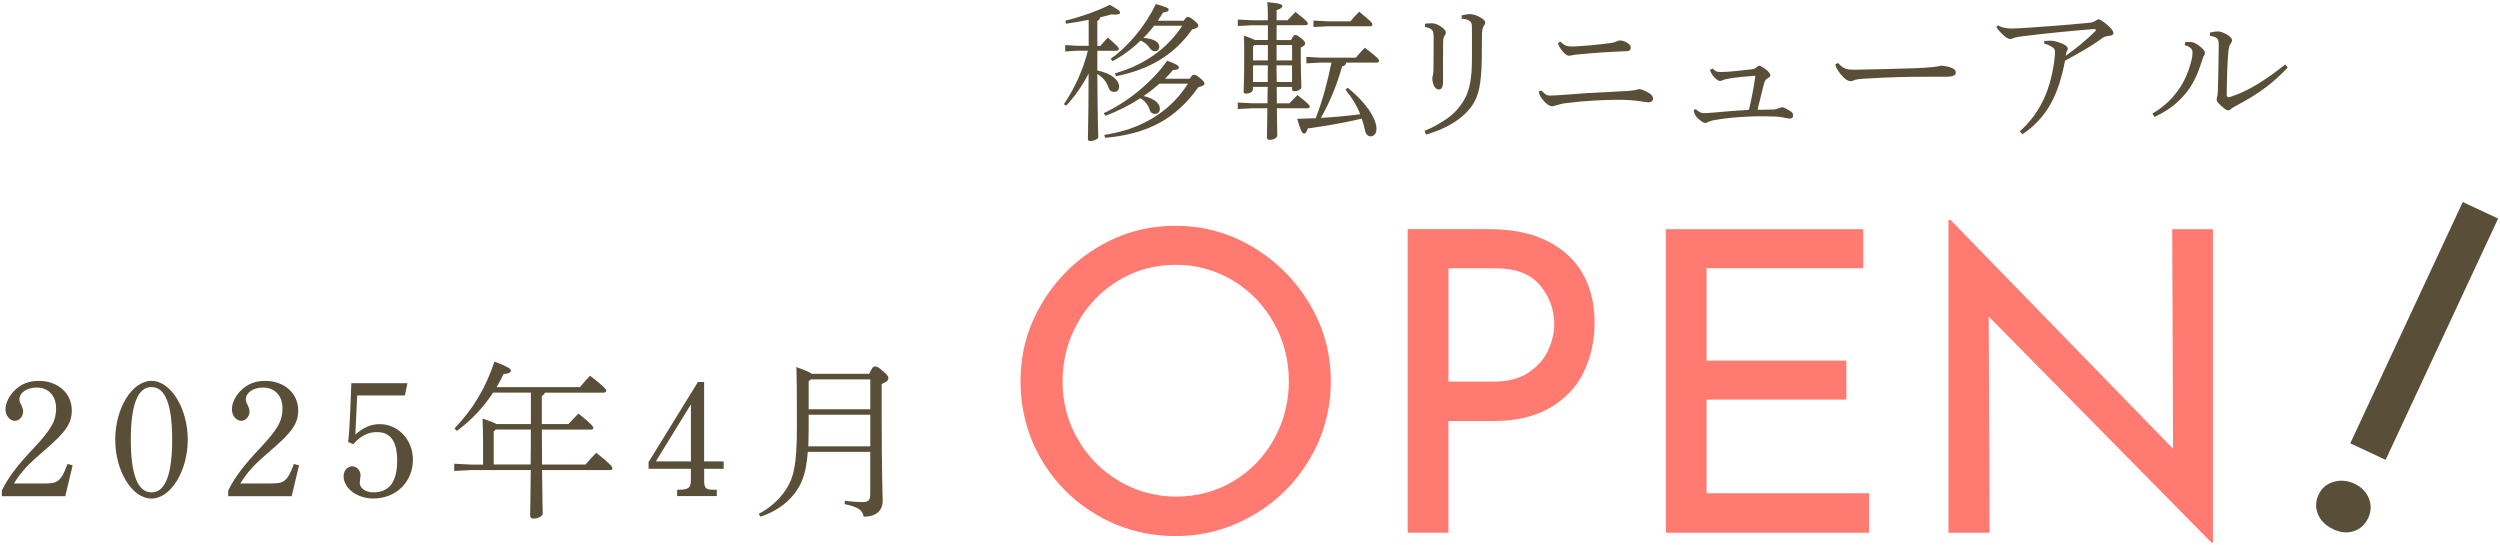 <?xml version="1.0" encoding="UTF-8"?><svg id="_レイヤー_2" xmlns="http://www.w3.org/2000/svg" viewBox="0 0 468 102"><defs><style>.cls-1{fill:none;}.cls-1,.cls-2,.cls-3{stroke-width:0px;}.cls-2{fill:#594f38;}.cls-3{fill:#ff7a71;}</style></defs><g id="content"><path class="cls-2" d="M.35,91.79c1.35-2.64,2.89-4.65,6-7.95,3.27-3.49,4.15-5.06,4.15-7.39s-1.38-3.9-3.65-3.9c-1.82,0-3.21.97-3.21,2.2,0,.31.03.47.31,1.01.28.6.38.88.38,1.29,0,.91-.72,1.73-1.54,1.73-.94,0-1.76-.97-1.76-2.14s.63-2.45,1.63-3.49c1.26-1.26,2.7-1.85,4.62-1.85,3.55,0,6.16,2.33,6.16,5.5,0,2.48-1.13,4.09-5.09,7.48-3.24,2.8-4.18,3.8-5.75,6.22h5.75c1.98,0,2.51-.25,3.27-1.38.38-.63.69-1.35,1.01-2.26l.97.25-1.38,5.78H.35v-1.1Z"/><path class="cls-2" d="M28.36,71.3c3.62,0,6.79,5.15,6.79,11s-3.17,11.03-6.79,11.03-6.79-5.12-6.79-11.03,3.17-11,6.79-11ZM28.36,92.17c2.58,0,3.87-3.3,3.87-9.87s-1.29-9.84-3.87-9.84-3.87,3.3-3.87,9.84,1.29,9.87,3.87,9.87Z"/><path class="cls-2" d="M42.73,91.79c1.35-2.64,2.89-4.65,6-7.95,3.27-3.49,4.15-5.06,4.15-7.39s-1.38-3.9-3.65-3.9c-1.82,0-3.21.97-3.21,2.2,0,.31.03.47.31,1.01.28.6.38.88.38,1.29,0,.91-.72,1.73-1.54,1.73-.94,0-1.76-.97-1.76-2.14s.63-2.45,1.63-3.49c1.26-1.26,2.7-1.85,4.62-1.85,3.55,0,6.16,2.33,6.16,5.5,0,2.48-1.13,4.09-5.09,7.48-3.24,2.8-4.18,3.8-5.75,6.22h5.75c1.98,0,2.51-.25,3.27-1.38.38-.63.69-1.35,1.01-2.26l.97.25-1.38,5.78h-11.88v-1.1Z"/><path class="cls-2" d="M65.17,82.74c.19-1.63.28-3.11.38-5.5.13-3.24.19-5.06.22-5.5h10.5l-.47,2.29h-8.93l-.35,7.32c1.51-1.35,2.92-1.95,4.59-1.95,3.43,0,6.19,2.95,6.19,6.63,0,4.18-3.14,7.29-7.42,7.29-3.02,0-5.56-1.89-5.56-4.21,0-1.01.72-1.82,1.63-1.82.82,0,1.54.75,1.54,1.67,0,.16,0,.38-.06.57-.06.41-.09.72-.09.85,0,1.01,1.13,1.79,2.55,1.79,2.99,0,4.46-1.98,4.46-5.94,0-3.58-1.23-5.34-3.77-5.34-1.7,0-3.05.69-4.46,2.26l-.94-.41Z"/><path class="cls-2" d="M90.42,82.39c0-1.6-.03-2.58-.09-4.02,1.51.47,2.23.79,2.61,1.01h6.44v-5.88h-7.07c-1.76,2.7-4.05,5.16-6.79,7.17l-.44-.47c3.43-3.55,5.88-7.64,7.48-12.51,2.58,1.01,3.08,1.32,3.08,1.7,0,.31-.38.57-1.38.63-.38.82-.82,1.67-1.29,2.45h15.59c.6-.72,1.29-1.48,1.89-2.14,2.64,2.04,3.02,2.51,3.02,2.8,0,.22-.19.38-.5.38h-10.97c-.09.28-.28.47-.57.6v5.28h4.97c.6-.66,1.2-1.29,1.89-1.98,2.51,2.01,2.77,2.45,2.77,2.7,0,.19-.09.31-.41.31h-9.21c0,2.17.03,4.37.03,6.54h8.14c.66-.82,1.26-1.45,2.01-2.2,2.77,2.2,3.02,2.64,3.02,2.89,0,.19-.09.35-.41.35h-12.76c.06,6.13.13,7.58.13,8.11,0,.57-.97.97-1.7.97-.44,0-.66-.22-.66-.53,0-.82.06-2.36.12-8.55h-11.19l-3.14.16v-1.35l3.14.16h2.26v-4.56ZM99.34,86.95c.03-2.17.03-4.37.03-6.54h-6.57l-.38.38v6.16h6.92Z"/><path class="cls-2" d="M131.82,86.38h3.65v1.38h-3.65v2.07c0,1.63.25,1.85,1.98,1.85h.38v1.19h-7.42v-1.19h.28c1.85,0,2.29-.35,2.29-1.85v-2.07h-7.92v-1.26l9.24-14.99h1.16v14.87ZM122.77,86.38h6.57v-10.69l-6.57,10.69Z"/><path class="cls-2" d="M162.72,69.98c.6-1.29.79-1.38,1.04-1.38.38,0,.63.09,1.48.82.97.88,1.07,1.07,1.07,1.38s-.22.66-1.26,1.1v5.03c0,12.54.19,15.43.19,16.78,0,2.14-1.54,3.02-3.55,3.02-.25-1.19-.88-1.79-3.58-2.36l.06-.63c1.41.19,2.45.25,3.17.25,1.32,0,1.57-.35,1.57-1.6v-7.8h-11.69c-.31,4.12-1.16,6.1-2.55,7.89-1.63,2.07-3.9,3.46-6.32,4.24l-.31-.53c2.08-1.1,3.9-2.64,5.22-4.75,1.32-2.11,1.92-4.46,1.92-11.5s-.03-9.43-.09-11.22c1.73.63,2.51.97,2.89,1.26h10.75ZM151.38,80.16c0,1.26-.03,2.39-.06,3.39h11.6v-5.91h-11.54v2.51ZM151.38,71.39v5.22h11.54v-5.59h-11.16l-.38.38Z"/><path class="cls-3" d="M194.98,56.89c2.62-4.45,6.14-8,10.57-10.65,4.43-2.65,9.26-3.97,14.5-3.97s10.01,1.32,14.46,3.97c4.45,2.65,8,6.2,10.65,10.65,2.65,4.45,3.97,9.27,3.97,14.46s-1.31,10.09-3.93,14.54c-2.62,4.45-6.17,7.98-10.65,10.57-4.48,2.59-9.31,3.89-14.5,3.89s-10.09-1.28-14.54-3.85c-4.45-2.57-7.98-6.06-10.57-10.49-2.59-4.43-3.89-9.31-3.89-14.66s1.31-10.01,3.93-14.46ZM201.74,82.19c1.89,3.3,4.47,5.92,7.74,7.86,3.27,1.94,6.85,2.91,10.73,2.91s7.43-.96,10.65-2.87c3.22-1.91,5.76-4.53,7.62-7.86,1.86-3.33,2.79-6.96,2.79-10.89s-.94-7.57-2.83-10.92c-1.89-3.35-4.45-6-7.7-7.94-3.25-1.94-6.81-2.91-10.69-2.91s-7.44.98-10.69,2.95c-3.25,1.96-5.8,4.62-7.66,7.98-1.86,3.35-2.79,6.99-2.79,10.92s.94,7.47,2.83,10.77Z"/><path class="cls-3" d="M293.27,47.53c3.48,3.09,5.23,7.42,5.23,12.97,0,3.2-.64,6.18-1.93,8.96-1.28,2.78-3.35,5.03-6.21,6.76-2.86,1.73-6.46,2.59-10.81,2.59h-8.41v20.91h-7.62v-56.82h15.25c6.18,0,11.02,1.55,14.5,4.64ZM286.19,69.7c1.7-1.15,2.92-2.55,3.66-4.2.73-1.65,1.1-3.26,1.1-4.83,0-2.72-.89-5.15-2.67-7.27-1.78-2.12-4.56-3.18-8.33-3.18h-8.8v21.22h8.41c2.72,0,4.94-.58,6.64-1.73Z"/><path class="cls-3" d="M348.79,42.9v7.31h-29.32v17.29h26.17v7.31h-26.17v17.53h30.42v7.39h-38.04v-56.82h36.94Z"/><path class="cls-3" d="M414.26,42.9v58.71h-.24l-41.73-42.36.16,40.48h-7.7v-58.55h.39l41.66,42.83-.16-41.1h7.62Z"/><path class="cls-2" d="M433.95,96.3c-.53-1.21-.5-2.44.09-3.7.56-1.21,1.49-2.01,2.79-2.39,1.3-.39,2.61-.27,3.92.34,1.31.61,2.21,1.53,2.7,2.75.49,1.22.45,2.43-.11,3.64-.59,1.26-1.49,2.09-2.7,2.49-1.21.4-2.5.28-3.86-.36-1.37-.64-2.31-1.56-2.84-2.76ZM467.65,40.91l-21.06,45.17-6.62-3.09,21.06-45.17,6.62,3.09Z"/><path class="cls-2" d="M201.55,9.5l-2.14.14v-1.21l2.14.14h2.25V3.71c-1.35.28-2.81.53-4.25.73l-.11-.56c2.64-.65,5.99-1.8,8.32-2.98,1.66.93,1.91,1.18,1.91,1.43,0,.37-.53.48-1.66.37-.62.17-1.32.37-2.08.56-.06.37-.2.51-.51.65v4.67h.59c.39-.48.82-.96,1.38-1.55,1.97,1.74,2.05,1.88,2.05,2.14,0,.2-.17.34-.45.34h-3.57v3.68c2.81.59,4.08,1.88,4.08,3.01,0,.62-.34,1.01-.96,1.01-.42,0-.82-.22-1.01-.79-.39-1.15-1.18-2.05-2.11-2.56.06,9.25.17,11.19.17,11.81,0,.37-.87.73-1.46.73-.31,0-.48-.11-.48-.37,0-.93.11-3.15.14-12.26-1.15,2.25-2.73,4.47-4.19,5.99l-.45-.25c2.11-3.09,3.6-6.47,4.5-10.01h-2.11ZM222.72,14.73c.45-.68.56-.73.82-.73s.53.14,1.18.67c.59.51.76.7.76.98,0,.25-.34.51-1.15.67-4.22,5.96-9.5,8.77-17.44,9.48l-.17-.53c1.58-.28,3.12-.62,4.67-1.12,1.88-.65,3.71-1.52,5.37-2.67,2.25-1.52,4.19-3.52,5.62-5.82h-5.31c-.96.82-1.94,1.63-2.98,2.31,2.33.59,3.04,1.52,3.04,2.39,0,.62-.39.96-.9.96-.31,0-.76-.08-.96-.65-.31-.93-.82-1.74-1.8-2.28-2.08,1.35-4.36,2.5-6.58,3.29l-.25-.51c4.33-2,8.92-5.65,11.87-9.81,2,.76,2.17.96,2.17,1.27,0,.28-.2.45-1.1.48-.45.53-.96,1.1-1.49,1.63h4.64ZM221.57,3.91c.45-.68.56-.73.82-.73s.53.14,1.18.67c.59.51.76.7.76.98,0,.25-.34.51-1.15.67-3.46,4.89-8.1,7.54-14.29,8.77l-.17-.53c1.1-.34,2.17-.7,3.23-1.15,2.25-.98,4.33-2.31,6.16-3.97,1.24-1.15,2.28-2.39,3.21-3.8h-5.26c-.62.79-1.29,1.57-2.02,2.28,2.14.14,2.98.9,2.98,1.6,0,.62-.39.9-.82.9-.39,0-.65-.17-.96-.59-.45-.65-.98-1.12-1.72-1.41-1.6,1.55-3.43,2.9-5.26,3.85l-.34-.45c3.32-2.33,6.52-6.21,8.46-10.24,2.17.62,2.39.76,2.39,1.07,0,.25-.25.42-1.07.53-.28.51-.62,1.01-.96,1.52h4.81Z"/><path class="cls-2" d="M237.35,7.51v-2.78h-2.9l-2.73.14v-1.21l2.73.14h2.9c0-1.77-.03-2.59-.11-3.4,2.56.25,2.81.45,2.81.73,0,.22-.17.48-1.07.79v1.88h2.05c.48-.53.93-1.01,1.49-1.55,2.11,1.63,2.31,1.94,2.31,2.19,0,.14-.17.28-.45.28h-5.4v2.78h2.73c.34-.79.54-.96.76-.96.25,0,.42.08,1.1.62.65.51.76.76.76.98,0,.2-.14.45-.82.76v2.08c0,2.87.11,4.5.11,5.29,0,.45-.68.82-1.27.82-.31,0-.48-.14-.48-.39v-.42h-2.87c0,1.01.03,2.05.03,3.07h2.36c.48-.53.93-1.01,1.49-1.55,2.11,1.63,2.31,1.94,2.31,2.19,0,.14-.17.28-.45.28h-5.71c.06,3.43.08,4.47.08,5.09,0,.39-.59.82-1.41.82-.37,0-.53-.2-.53-.45,0-.67.06-1.72.08-5.46h-2.73l-2.81.14v-1.21l2.81.14h2.76c0-1.01,0-2.05.03-3.07h-2.76v.42c0,.56-.7.84-1.21.84-.42,0-.53-.11-.53-.42,0-.56.11-2.17.11-6.64,0-2.19,0-2.76-.06-3.8,1.15.39,1.74.65,2.03.82h2.45ZM234.82,8.44l-.25.28v2.59h2.78v-2.87h-2.53ZM237.32,15.35c0-1.04,0-2.08.03-3.12h-2.78v3.12h2.76ZM238.98,8.44v2.87h2.9v-2.87h-2.9ZM241.87,15.35v-3.12h-2.9c0,1.04.03,2.08.03,3.12h2.87ZM252.28,16.42c2.22,1.77,3.85,3.71,4.67,5.29.51.93.73,1.77.73,2.39,0,1.04-.59,1.43-1.12,1.43-.45,0-.87-.39-1.01-1.04-.17-.79-.37-1.55-.62-2.28-3.63.84-6.81,1.38-10.1,1.83-.23.67-.39.96-.7.96-.39,0-.65-.53-1.29-2.76,1.21-.03,2.36-.06,3.46-.11,1.32-3.37,2.22-6.89,2.95-10.41h-2.11l-2.59.14v-1.21l2.59.14h6.67c.51-.59,1.07-1.24,1.69-1.86,2.47,1.91,2.67,2.17,2.67,2.45,0,.2-.17.34-.45.34h-5.74c-.03.37-.22.62-.73.7-.98,3.52-2.42,6.95-3.99,9.65,2.45-.14,4.92-.37,7.37-.68-.67-1.72-1.63-3.23-2.76-4.61l.42-.37ZM252.81,3.99c.48-.62,1.01-1.18,1.63-1.8,2.25,1.83,2.47,2.11,2.47,2.39,0,.2-.17.34-.45.34h-7.99l-2.59.14v-1.21l2.59.14h4.33Z"/><path class="cls-2" d="M273.65,2.87c.65-.14,1.1-.23,1.49-.23.65,0,1.43.25,2.17.73.59.39.73.62.73.82,0,.17-.06.37-.31.73-.14.23-.31.73-.31,1.49,0,3.54,0,5.93-.2,7.93-.28,3.07-.9,5.17-3.38,7.34-1.74,1.55-4.05,2.67-6.89,3.52l-.28-.7c2.47-1.01,4.95-2.62,6.07-3.94,1.63-1.88,2.45-3.6,2.73-7.09.11-1.43.08-3.21.08-5.76v-2.5c0-1.12-.25-1.55-1.94-1.72l.03-.62ZM266.76,4.44c.34-.06.87-.08,1.29-.08.34,0,.87.11,1.49.48.76.45,1.12.9,1.12,1.27,0,.23-.14.45-.28.65-.11.17-.22.59-.22,1.1-.03,1.8-.03,2.73-.03,3.57,0,1.77.03,3.15,0,4.11-.03.84-.31,1.21-.76,1.21-.31,0-.65-.14-.9-.62-.23-.48-.34-1.01-.34-1.46,0-.11.06-.39.11-.62.08-.39.11-.73.11-1.46,0-1.35.03-2.84.03-5.43,0-1.52-.2-1.83-1.63-2.11v-.59Z"/><path class="cls-2" d="M288.55,16.93c.76.82,1.04.96,1.6.96s1.55-.06,2.56-.14c3.4-.28,6.38-.45,8.44-.53,1.21-.06,2.81-.14,3.6-.2.39-.03,1.04-.08,1.43-.17.2-.03.51-.17.79-.17.25,0,1.21.39,1.86.82.45.34.62.62.62.98,0,.51-.48.67-.82.67-.48,0-1.07-.14-1.74-.22-.98-.14-2.17-.25-4.16-.25-2.31,0-6.36.2-9.22.59-.93.08-1.29.2-1.94.37-.34.08-.7.25-1.01.25-.56,0-1.27-.56-1.86-1.35-.31-.42-.51-.76-.67-1.41l.53-.2ZM292.1,7.79c.28.28.7.62,1.01.73.31.14.76.2,1.69.17.82-.03,1.88-.14,3.04-.22,1.58-.14,2.59-.25,3.88-.45.25-.03.45-.08.84-.25.22-.08.45-.2.67-.2.9,0,2.05.7,2.05,1.29,0,.22-.06.51-.28.62-.2.11-.51.11-1.24.14-2.19.08-4.56.22-7.9.53-.42.03-1.12.11-1.6.2-.14.03-.34.08-.51.08-.23,0-.48-.06-.82-.39-.67-.65-1.07-1.27-1.29-1.94l.45-.31Z"/><path class="cls-2" d="M317.44,20.42c.62.56.98.73,1.41.76.51,0,1.07-.03,1.94-.11,2.14-.2,4.33-.37,6.61-.51.39-1.63.87-3.88,1.21-6.38-2.05.14-3.6.31-4.36.42-.73.14-1.32.22-1.8.42-.14.06-.25.14-.48.14s-.48-.2-.67-.34c-.48-.34-.93-.93-1.21-1.74l.53-.25c.37.42.7.65,1.38.65.45,0,.67,0,1.12-.03,1.38-.08,2.98-.28,4.3-.42.84-.08,1.12-.17,1.35-.39.2-.2.39-.34.51-.34.22,0,.51.14,1.07.53.76.53,1.07.98,1.07,1.27,0,.23-.22.39-.62.62-.31.2-.48.45-.67,1.27-.28,1.1-.67,2.76-1.12,4.56.96,0,1.91-.03,3.04-.06.42-.03.67-.14.84-.2.22-.08.48-.2.79-.2.23,0,.67.23,1.38.65.42.22.62.53.62.87,0,.39-.25.59-.65.59-.22,0-.67-.08-1.15-.2-.98-.2-1.88-.2-3.07-.22-1.15-.03-2.11-.03-3.18.03-2.7.11-4.89.34-6.67.67-.48.06-.84.2-1.1.31-.17.08-.42.23-.67.23s-.98-.45-1.52-1.04c-.34-.39-.51-.73-.62-1.35l.39-.2Z"/><path class="cls-2" d="M344.07,11.78c1.01,1.04,1.41,1.29,3.18,1.27,4.08-.08,7.12-.14,11.3-.28,2.64-.11,4.16-.28,4.84-.48.9.08,1.6.23,2.11.48.39.17.62.42.62.76,0,.62-.45.84-2.14.84h-2.95c-3.07-.03-7.68.08-12.29.37-.51.03-1.15.11-1.43.2-.25.08-.53.25-.87.25-.48,0-1.07-.31-1.88-1.32-.59-.73-.84-1.21-1.01-1.8l.53-.28Z"/><path class="cls-2" d="M374.02,4.75c.73.42,1.58.59,2.62.59.37,0,1.69-.06,2.84-.14,3.63-.25,6.55-.45,11.53-.93.7-.03,1.04-.25,1.24-.37.25-.14.39-.28.62-.28.28,0,.84.39,1.49.93.79.67,1.27,1.21,1.27,1.66,0,.34-.31.45-.96.53-.45.06-.79.14-1.12.39-2.39,1.77-4.42,2.81-6.97,4.22-1.24,6.38-3.26,10.55-7.96,13.78l-.53-.53c4.05-3.6,5.93-8.27,6.55-13.89.03-.25.06-.53.06-.93,0-.28-.03-.45-.17-.65-.25-.34-1.15-.84-1.83-.93l-.03-.53c.45-.03.9-.06,1.27-.06.56,0,1.66.34,2.31.65s.84.62.84.84c0,.14-.03.25-.08.31-.11.14-.14.31-.17.39-.08.28-.11.45-.14.65,1.83-1.32,3.57-2.67,5.57-4.64.06-.06.08-.11.08-.17,0-.11-.14-.22-.37-.2-4.3.34-9.2.82-13.11,1.32-.7.08-1.41.2-1.71.28-.17.06-.62.28-.82.28-.37,0-.93-.31-1.69-1.1-.34-.34-.65-.7-.93-1.12l.31-.37Z"/><path class="cls-2" d="M402.93,21.26c2.42-1.41,3.99-3.07,5.26-5.01,1.24-1.88,2.25-4.98,2.25-6.36,0-.39-.06-.59-.28-.82-.28-.28-.59-.48-1.18-.62l.08-.56c.51-.06,1.1-.06,1.43.03.37.08,1.01.45,1.6.98.48.45.67.65.67,1.04,0,.31-.2.48-.31.73-.11.28-.23.62-.48,1.41-.65,2.02-1.55,3.88-2.78,5.37-1.52,1.86-3.32,3.26-5.88,4.44l-.39-.65ZM428.26,12.65c-2.7,2.81-5,4.67-9.59,7.11-.37.2-.87.48-1.04.65-.14.14-.31.25-.48.25-.2,0-.45-.11-.7-.31-.39-.28-.82-.67-1.15-1.04-.2-.2-.34-.48-.34-.67,0-.25.06-.37.11-.59.06-.23.08-.59.11-.98.06-2,.14-5.17.17-8.55,0-.48-.03-.79-.14-1.07-.17-.42-.73-.65-1.49-.73l-.03-.62c.53-.14,1.15-.22,1.6-.22.34,0,1.27.34,1.88.76.51.37.68.7.68.87,0,.2-.06.34-.2.56-.2.28-.31.48-.39.87-.11.53-.14,1.29-.17,1.49-.17,2.08-.22,4.89-.25,7.28,0,.34.11.48.37.48.08,0,.2-.03.31-.06,3.71-1.18,6.95-3.46,10.29-6.07l.45.59Z"/><rect class="cls-1" width="468" height="102"/></g></svg>